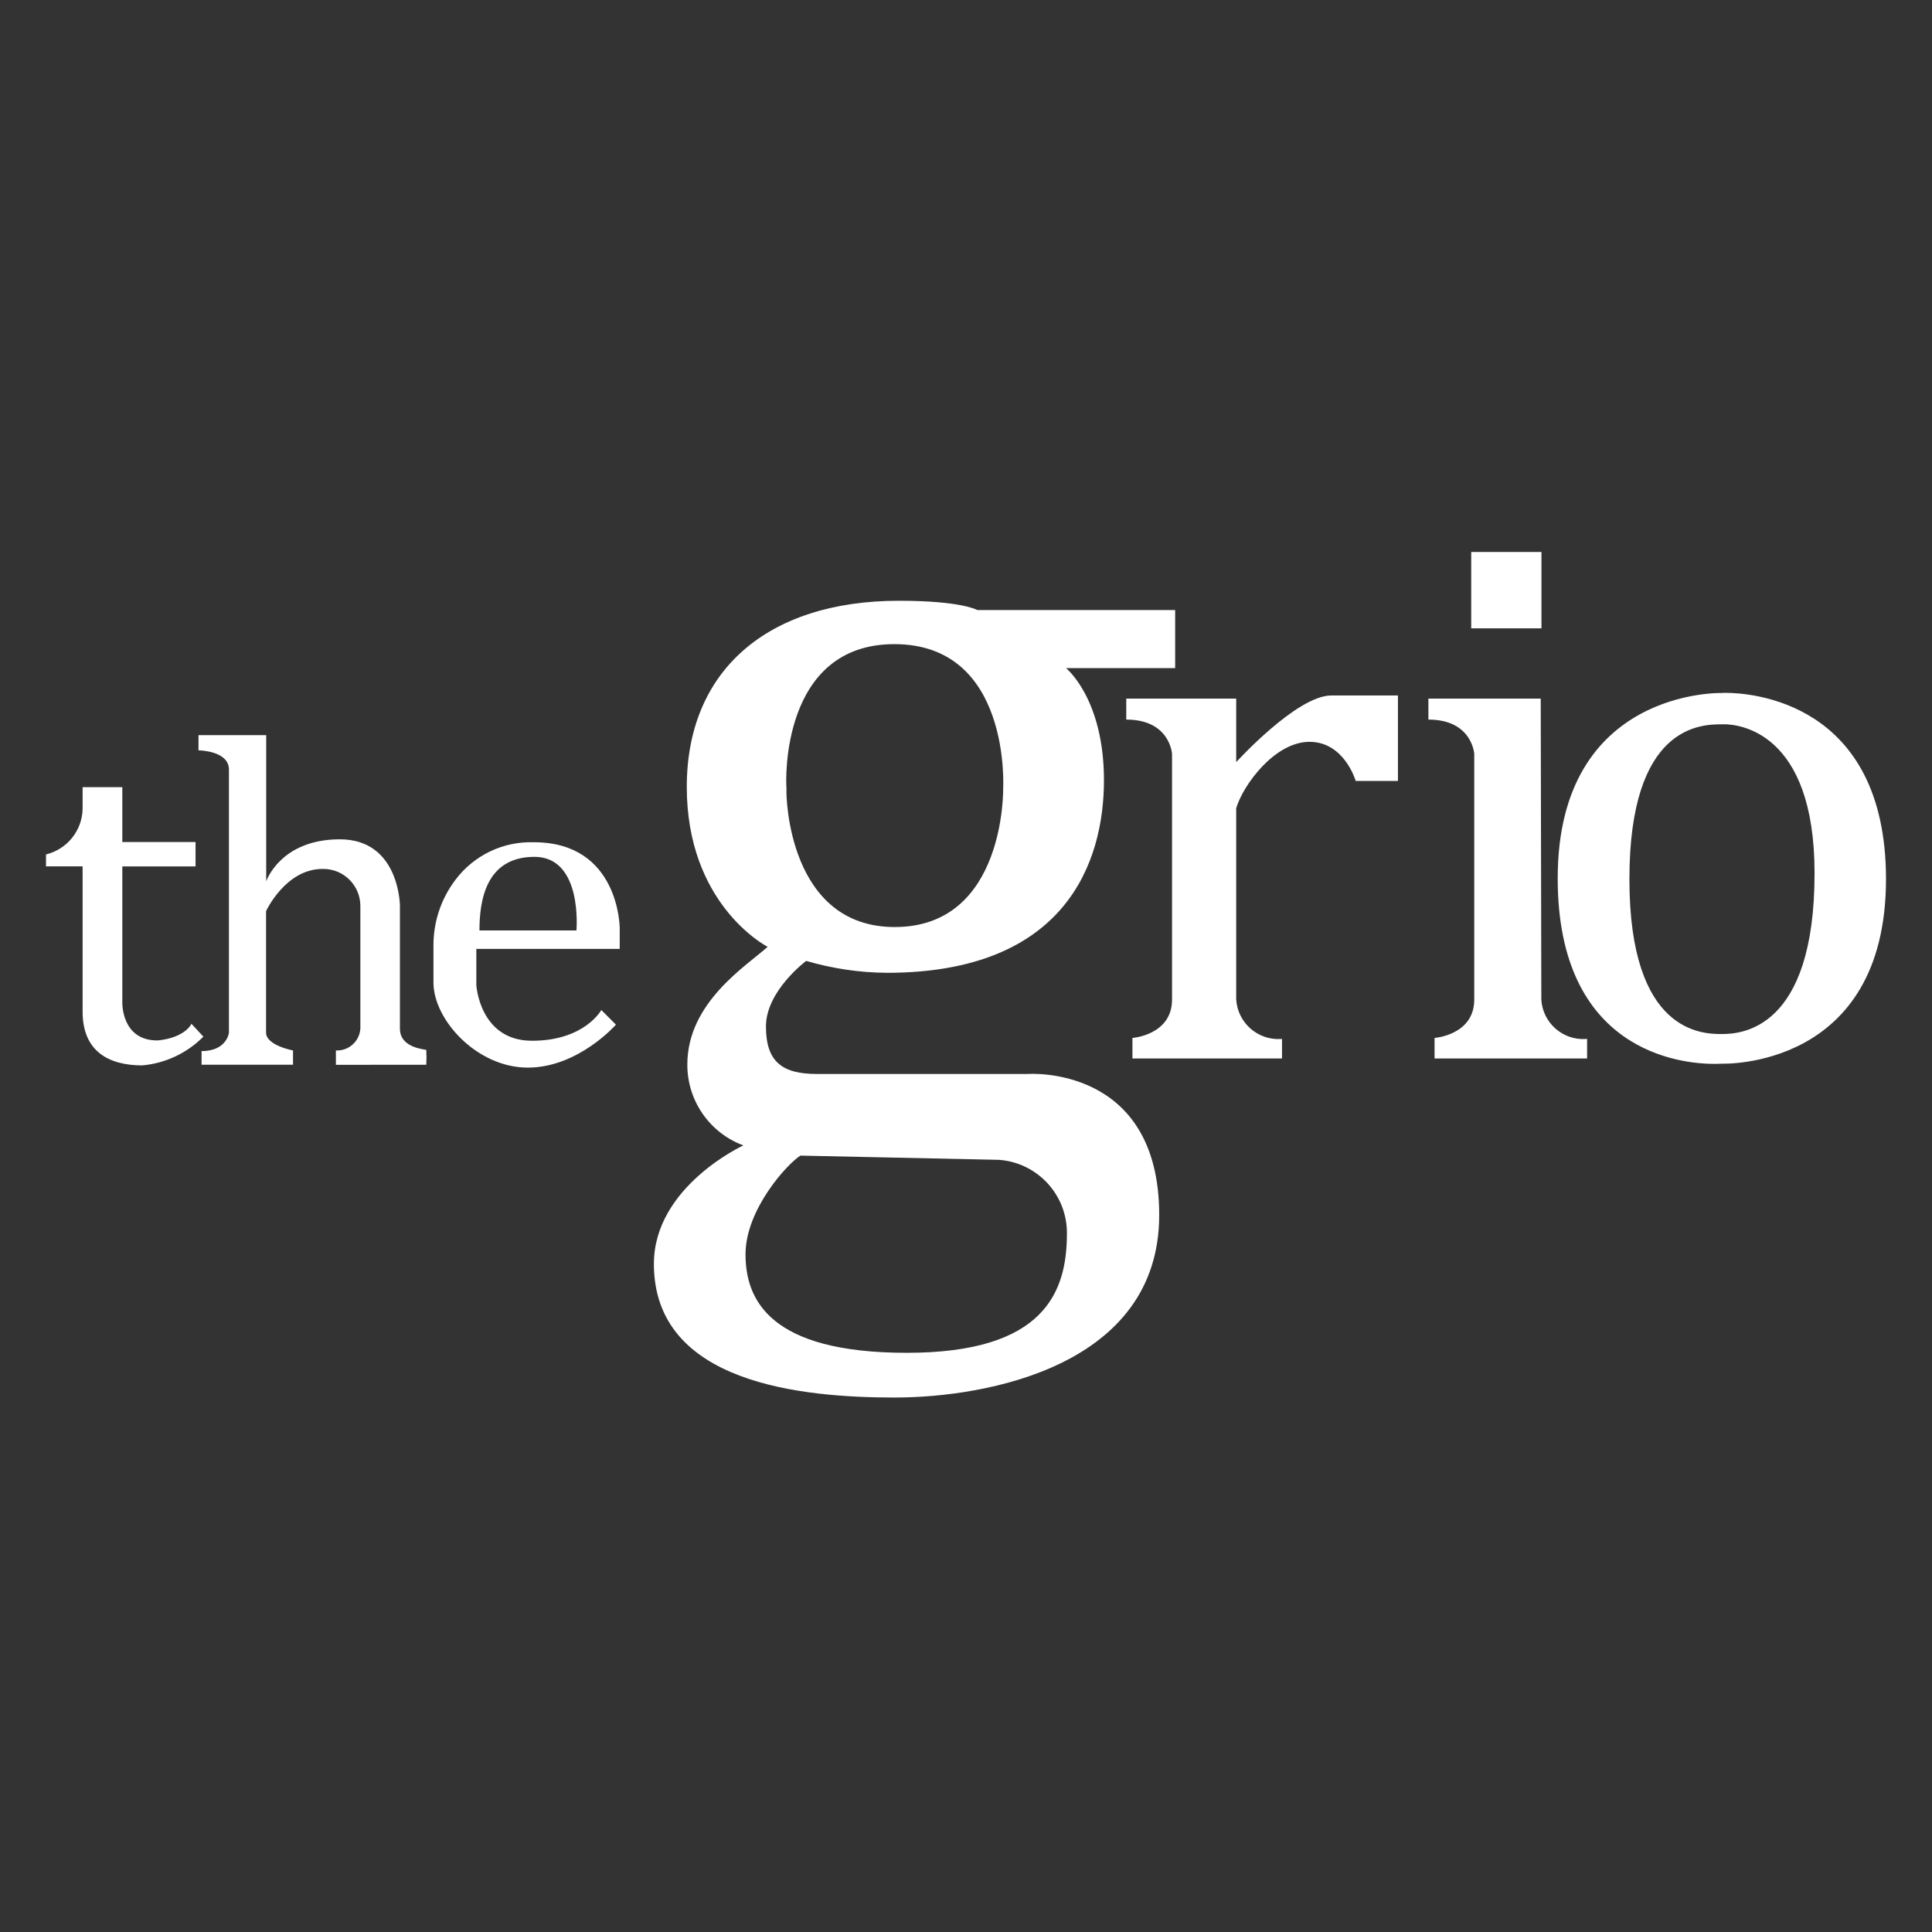 <?xml version="1.0" encoding="utf-8"?>
<svg xmlns="http://www.w3.org/2000/svg" height="42px" version="1.1" viewBox="0 0 42 42" width="42px">
    <rect x="0" y="0" width="42" height="42" fill="#333333" stroke="none"/>
    <title>TheGrioWhite</title>
    <g fill="none" fill-rule="evenodd" id="TheGrio" stroke="none" stroke-width="1">
        <path d="M31.983,13.659 L33.51,13.659 L33.51,12 L31.983,12 L31.983,13.659 Z M24.618,23.01 L24.618,22.564 C24.618,22.564 25.479,22.502 25.479,21.73 L25.479,16.389 C25.479,16.389 25.436,15.643 24.484,15.643 L24.484,15.187 L26.874,15.187 L26.874,16.568 C26.874,16.568 28.189,15.121 28.94,15.119 L30.39,15.119 L30.39,16.977 L29.472,16.977 C29.472,16.977 29.228,16.127 28.467,16.127 C27.705,16.127 27.018,17.077 26.874,17.57 L26.874,21.727 C26.905,22.233 27.342,22.619 27.848,22.587 C27.855,22.586 27.862,22.586 27.87,22.585 L27.87,23.01 L24.618,23.01 Z M31.186,23.01 L31.186,22.564 C31.186,22.564 32.049,22.502 32.049,21.73 L32.049,16.389 C32.049,16.389 32.005,15.643 31.052,15.643 L31.052,15.187 L33.494,15.187 L33.507,21.732 C33.538,22.235 33.971,22.618 34.475,22.587 C34.484,22.586 34.494,22.585 34.502,22.584 L34.502,23.01 L31.186,23.01 Z M37.43,15.746 C36.98,15.746 35.422,15.763 35.422,19.112 C35.422,22.462 37.009,22.479 37.43,22.479 C37.852,22.479 39.447,22.388 39.447,18.982 C39.447,15.887 37.782,15.745 37.478,15.745 C37.447,15.744 37.43,15.746 37.43,15.746 L37.43,15.746 Z M33.863,19.094 C33.863,14.959 37.435,15.065 37.435,15.065 C37.461,15.063 37.488,15.061 37.515,15.062 C38.039,15.062 40.997,15.238 41,19.109 C41,23.259 37.435,23.123 37.435,23.123 C37.435,23.123 37.373,23.128 37.266,23.128 C36.555,23.127 33.863,22.877 33.863,19.094 L33.863,19.094 Z M7.302,23.148 L7.302,22.836 C7.579,22.85 7.815,22.639 7.834,22.363 L7.834,19.688 C7.83,19.245 7.469,18.887 7.025,18.89 L7.011,18.89 C6.206,18.89 5.784,19.807 5.784,19.807 L5.784,22.449 C5.784,22.727 6.37,22.836 6.37,22.836 L6.37,23.146 L4.382,23.146 L4.382,22.85 C4.934,22.85 4.977,22.449 4.977,22.449 L4.977,16.73 C4.977,16.316 4.315,16.312 4.315,16.312 L4.315,15.981 L5.787,15.981 L5.787,19.16 C5.787,19.16 6.092,18.246 7.389,18.246 C8.686,18.246 8.694,19.688 8.694,19.688 L8.694,22.362 C8.694,22.791 9.251,22.809 9.267,22.825 C9.273,22.933 9.273,23.04 9.267,23.147 L7.302,23.148 Z M1.796,21.996 L1.796,18.834 L1,18.834 L1,18.575 C1.462,18.462 1.79,18.052 1.796,17.577 L1.796,17.112 L2.659,17.112 L2.659,18.305 L4.251,18.305 L4.251,18.835 L2.659,18.835 L2.659,21.787 C2.659,21.787 2.631,22.63 3.435,22.618 C4.035,22.555 4.162,22.256 4.162,22.256 L4.421,22.536 C4.065,22.895 3.593,23.117 3.089,23.161 C2.362,23.159 1.796,22.854 1.796,21.996 L1.796,21.996 Z M10.423,20.227 L12.531,20.227 C12.531,20.227 12.674,18.627 11.617,18.627 C10.55,18.628 10.423,19.602 10.423,20.227 L10.423,20.227 Z M9.423,21.358 L9.423,20.561 C9.42,20.048 9.585,19.547 9.893,19.137 C10.294,18.596 10.936,18.286 11.61,18.31 C13.463,18.31 13.472,20.168 13.472,20.17 L13.472,20.628 L10.355,20.628 L10.355,21.412 C10.355,21.412 10.423,22.625 11.566,22.625 C12.71,22.625 13.072,21.957 13.072,21.957 L13.39,22.275 C13.39,22.275 12.572,23.209 11.473,23.209 C10.374,23.209 9.423,22.176 9.423,21.358 L9.423,21.358 Z M17.097,17.132 L17.097,17.148 C17.085,17.327 17.144,20.153 19.452,20.153 C21.863,20.153 21.808,17.138 21.808,17.138 C21.808,17.138 21.987,14.003 19.443,14.003 C16.989,14.003 17.078,16.951 17.097,17.132 L17.097,17.132 Z M16.207,27.267 C16.207,28.247 16.722,29.409 19.713,29.409 C22.703,29.409 23.193,28.093 23.194,26.82 C23.203,25.98 22.558,25.277 21.72,25.214 L17.401,25.122 C17.123,25.293 16.207,26.287 16.207,27.267 L16.207,27.267 Z M14.215,27.476 C14.215,25.795 16.16,24.9 16.16,24.9 C15.425,24.628 14.939,23.925 14.942,23.141 C14.942,21.786 16.239,20.99 16.688,20.583 C16.601,20.539 14.93,19.621 14.93,17.107 C14.93,14.593 16.666,13.06 19.544,13.06 C20.906,13.06 21.247,13.262 21.247,13.262 L25.547,13.262 L25.547,14.524 L23.174,14.524 C23.174,14.524 23.999,15.184 23.999,16.963 C23.999,18.743 23.167,21.148 19.279,21.148 C18.686,21.144 18.096,21.056 17.526,20.889 C17.526,20.889 16.651,21.539 16.651,22.314 C16.651,23.087 17.009,23.347 17.758,23.347 L22.346,23.347 C22.346,23.347 25.2,23.138 25.2,26.414 C25.2,29.69 21.461,30.381 19.45,30.381 C17.438,30.381 14.215,30.08 14.215,27.476 L14.215,27.476 Z" fill="#FFFFFF" id="Fill-1"/>
    </g>
</svg>